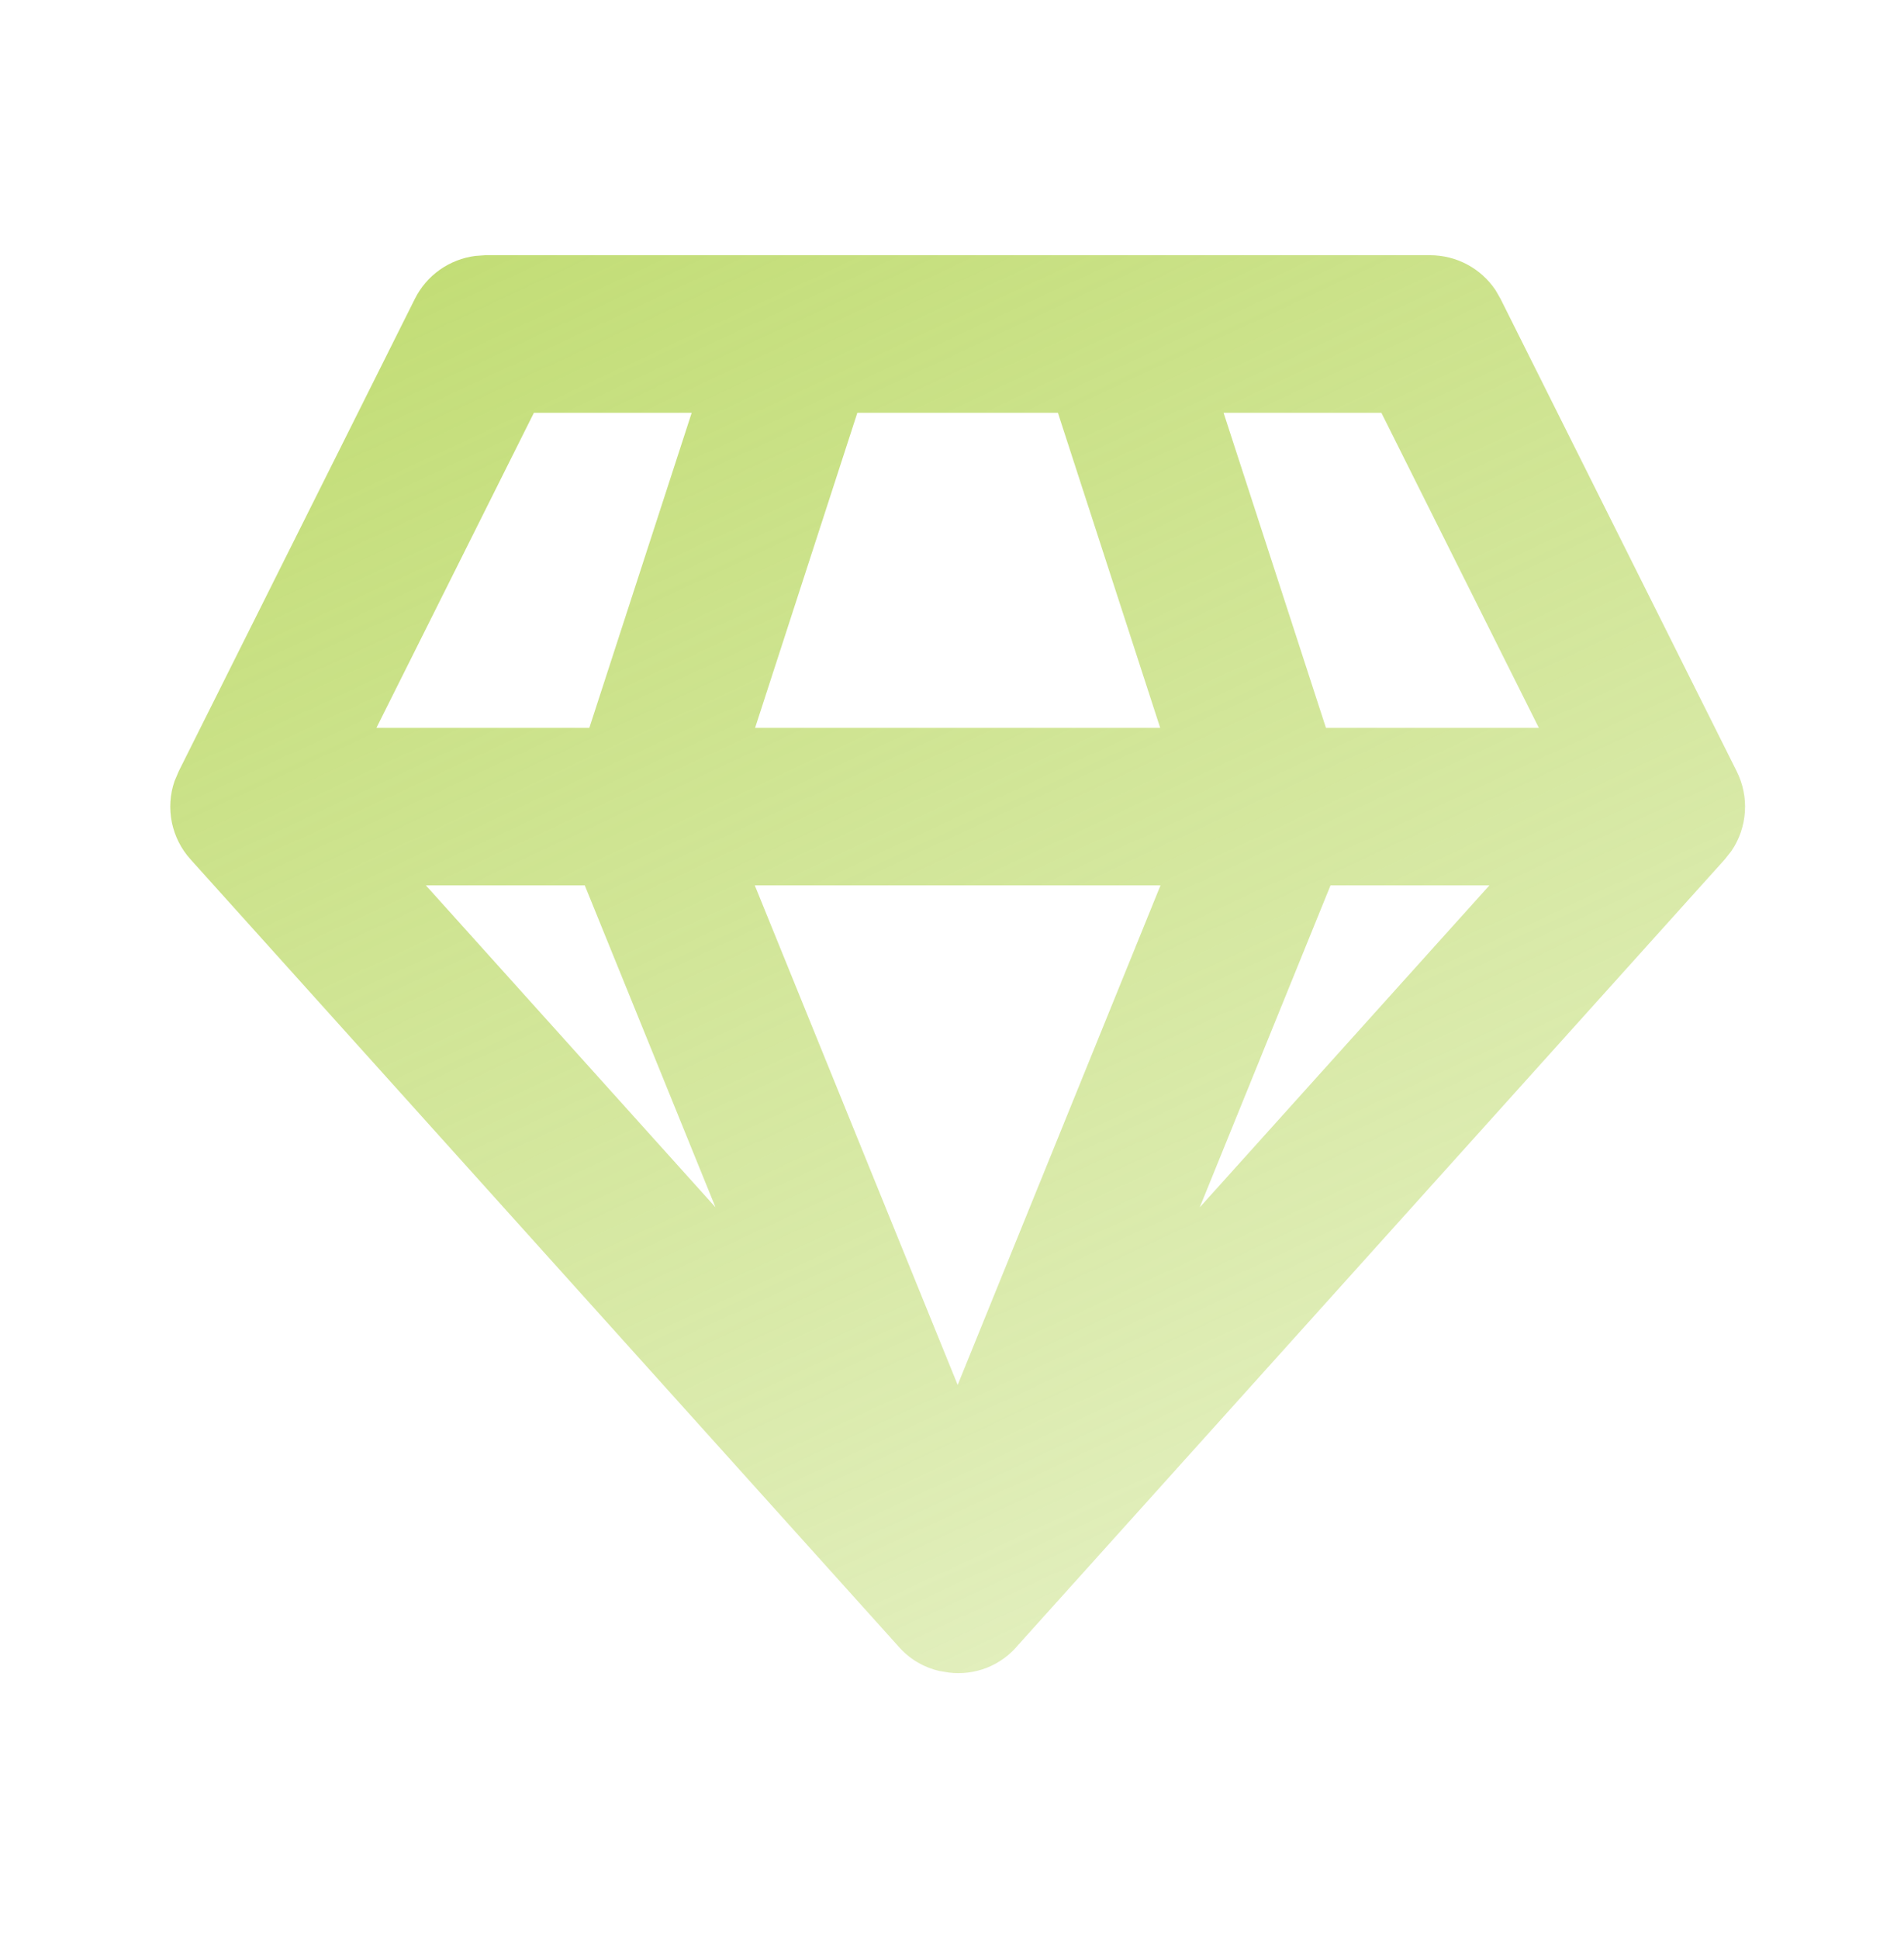 <?xml version="1.0" encoding="UTF-8"?> <svg xmlns="http://www.w3.org/2000/svg" width="55" height="56" viewBox="0 0 55 56" fill="none"> <path d="M41.311 7.37C41.685 7.37 42.054 7.462 42.384 7.638C42.714 7.815 42.996 8.07 43.203 8.382L43.344 8.627L50.168 22.274C50.349 22.636 50.431 23.04 50.404 23.444C50.377 23.848 50.243 24.237 50.016 24.572L49.825 24.813L29.415 47.496C29.174 47.789 28.863 48.016 28.511 48.156C28.158 48.295 27.776 48.343 27.4 48.295L27.143 48.252C26.671 48.146 26.246 47.889 25.933 47.519L5.504 24.815C5.233 24.515 5.047 24.147 4.965 23.751C4.884 23.355 4.909 22.944 5.04 22.561L5.16 22.277L11.984 8.63C12.151 8.295 12.398 8.007 12.704 7.79C13.009 7.574 13.364 7.437 13.735 7.39L14.017 7.37H41.311ZM33.523 25.566H21.803L27.664 39.991L33.523 25.566ZM43.024 25.566H38.434L34.656 34.864L43.024 25.566ZM16.892 25.566H12.302L20.668 34.862L16.892 25.566ZM19.981 11.919H15.423L10.874 21.017H17.024L19.981 11.919ZM30.559 11.919H24.766L21.812 21.017H33.514L30.559 11.919ZM39.903 11.919H35.345L38.302 21.017H44.452L39.903 11.919Z" fill="url(#paint0_linear_3_454)"></path> <defs> <linearGradient id="paint0_linear_3_454" x1="-9.189" y1="-19.179" x2="41.115" y2="88.593" gradientUnits="userSpaceOnUse"> <stop stop-color="#ABD041"></stop> <stop offset="1" stop-color="#ABD041" stop-opacity="0"></stop> </linearGradient> </defs> </svg> 